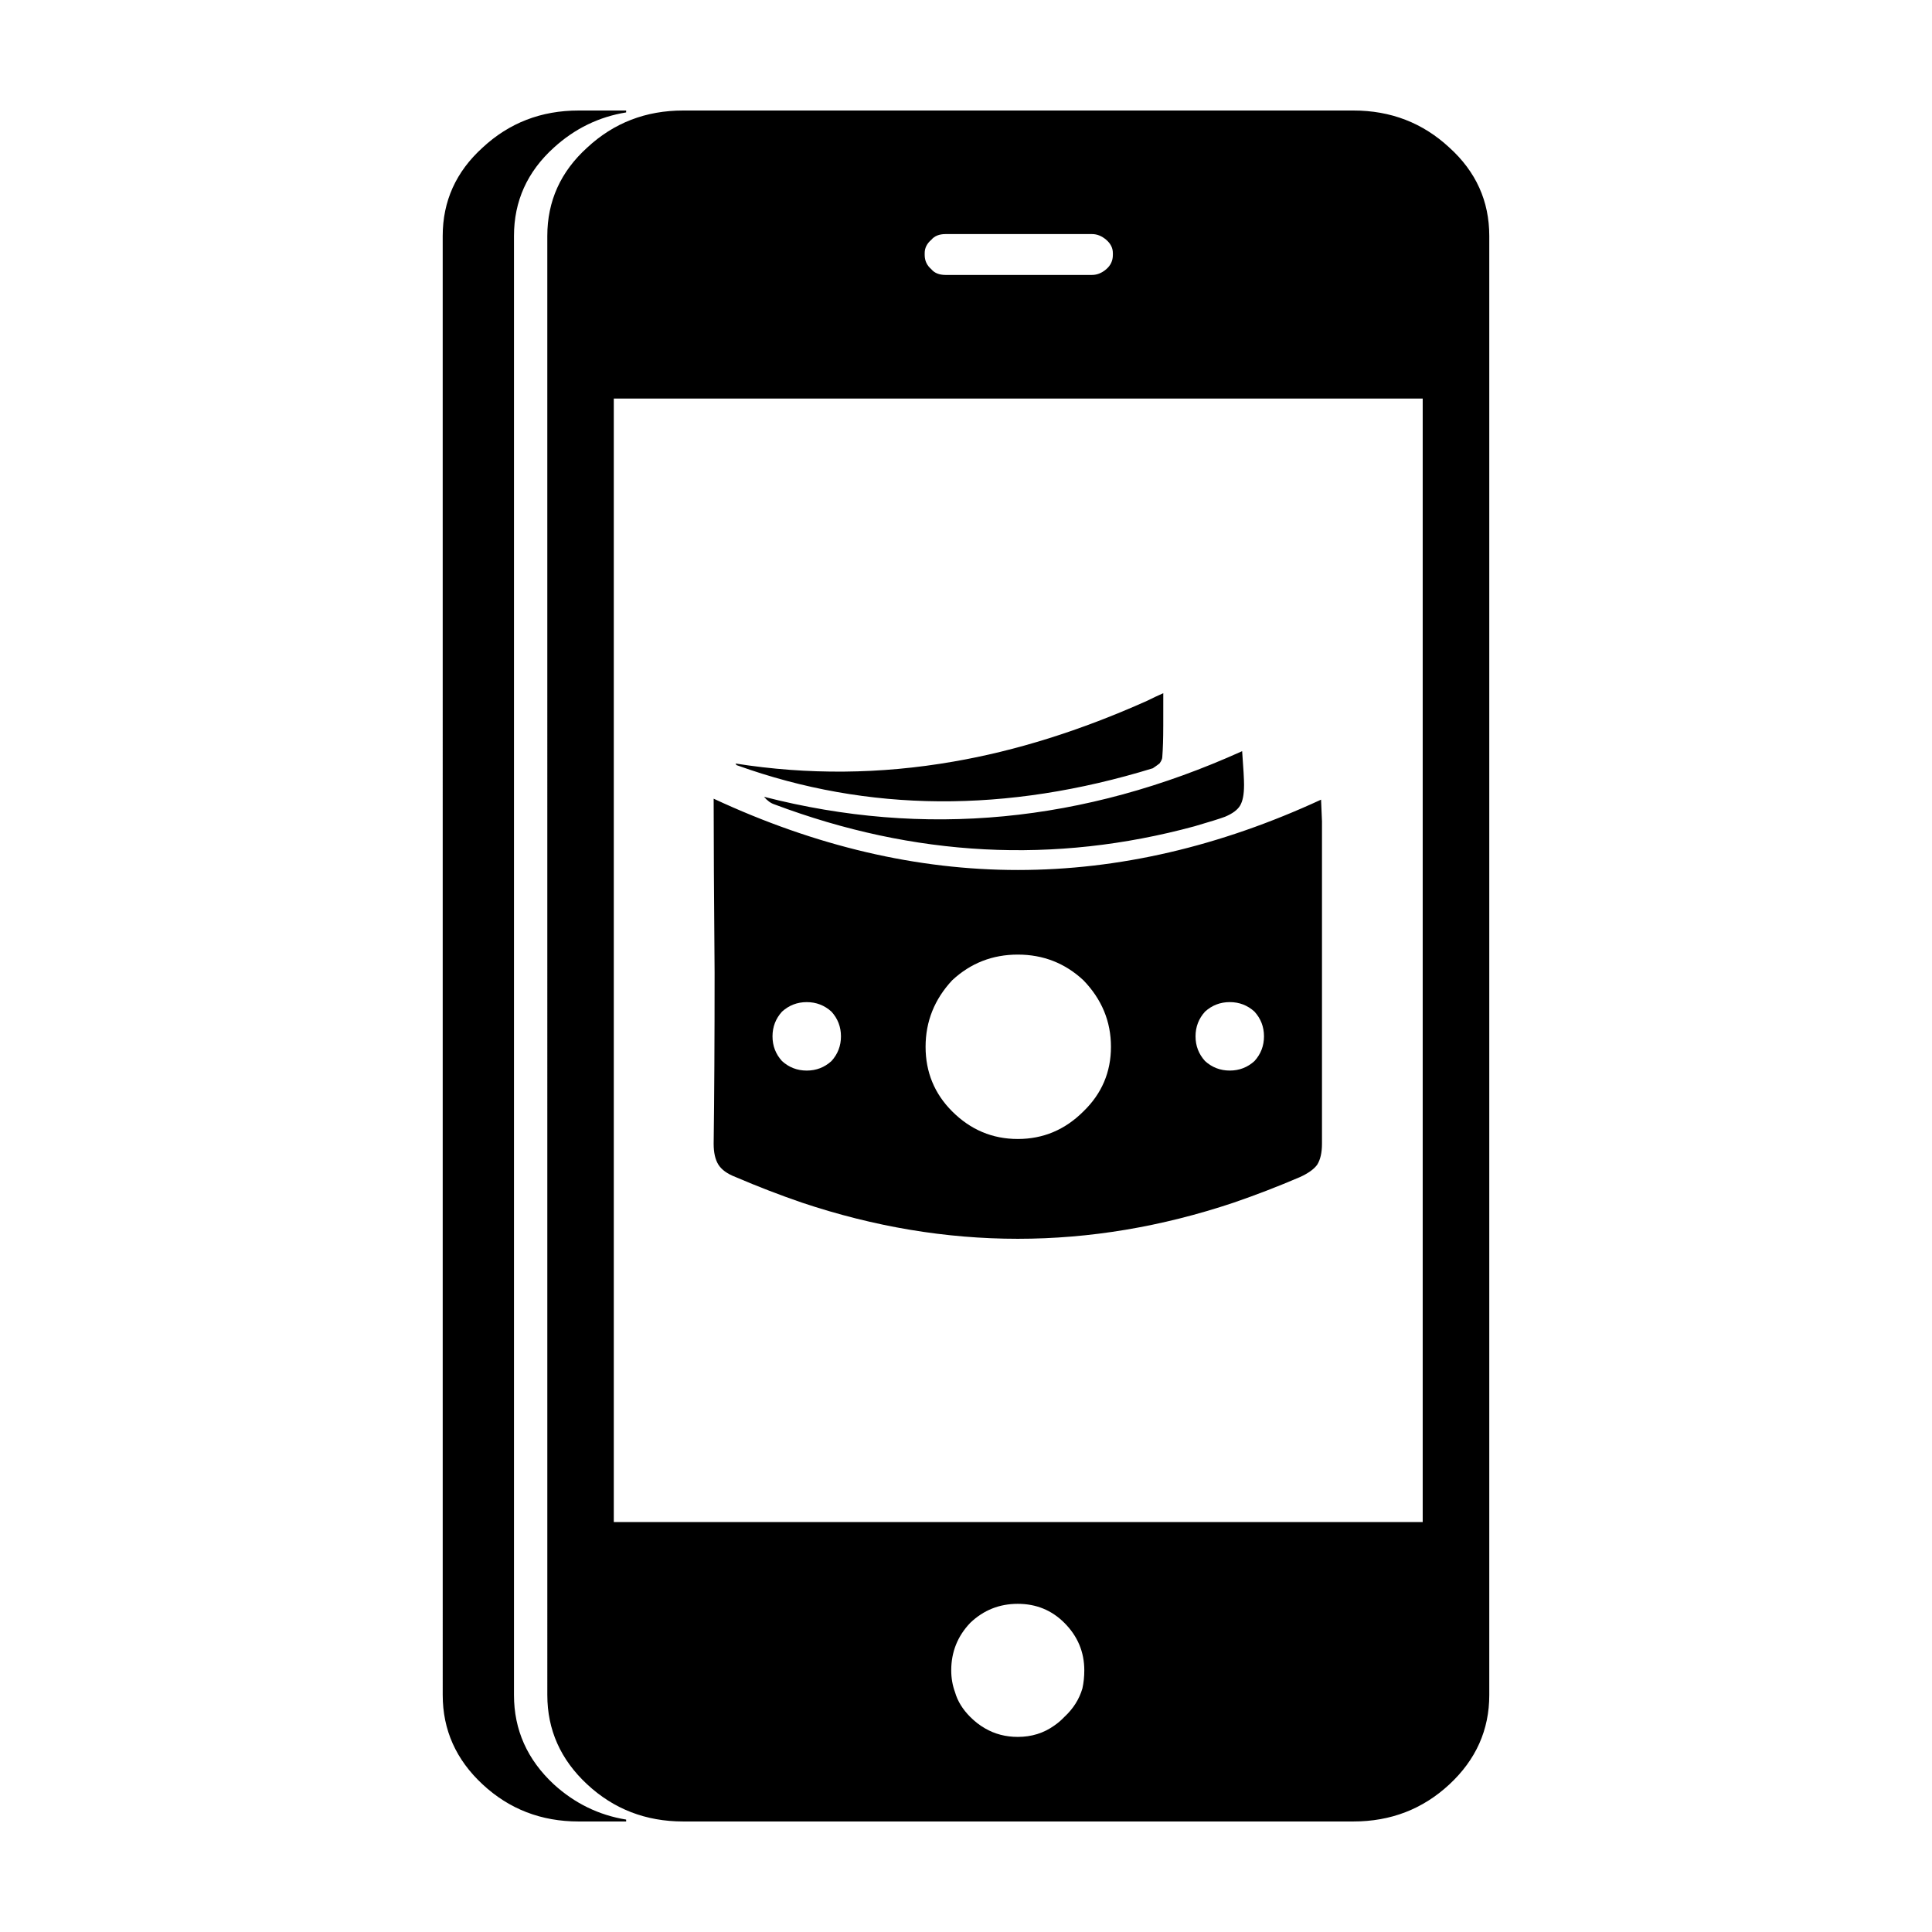 <?xml version="1.0" encoding="UTF-8"?>
<!-- Uploaded to: SVG Repo, www.svgrepo.com, Generator: SVG Repo Mixer Tools -->
<svg fill="#000000" width="800px" height="800px" version="1.1" viewBox="144 144 512 512" xmlns="http://www.w3.org/2000/svg">
 <path d="m438.92 211.07c0-1.344-0.59-2.519-1.762-3.527-1.176-1.008-2.434-1.512-3.777-1.512h-38.793c-1.676 0-2.938 0.504-3.777 1.512-1.176 1.008-1.762 2.18-1.762 3.527v0.504c0 1.512 0.59 2.769 1.762 3.777 0.84 1.008 2.102 1.512 3.777 1.512h38.793c1.344 0 2.606-0.504 3.777-1.512 1.176-1.008 1.762-2.266 1.762-3.777zm89.176-27.961c7.055 6.383 10.578 14.191 10.578 23.426v386.67c0 9.234-3.527 17.129-10.578 23.68-7.055 6.551-15.531 9.824-25.441 9.824h-177.59c-9.91 0-18.391-3.273-25.441-9.824-7.055-6.551-10.578-14.445-10.578-23.68l-0.004-386.67c0-9.234 3.527-17.043 10.578-23.426 7.055-6.551 15.531-9.824 25.441-9.824h177.59c9.91 0 18.391 3.273 25.445 9.824zm-75.824 153.41c0 3.188-0.086 5.879-0.25 8.062 0 0.504-0.25 1.094-0.754 1.762-0.672 0.504-1.258 0.926-1.762 1.258-38.793 11.926-75.484 11.672-110.08-0.754-0.168 0-0.336-0.168-0.504-0.504 19.145 3.023 38.375 2.856 57.688-0.504 16.625-2.852 33.754-8.227 51.387-16.121 1.344-0.672 2.769-1.344 4.281-2.016v2.016c-0.004 1.848-0.004 4.113-0.004 6.801zm42.066 25.191v42.57 42.824c0 2.352-0.418 4.195-1.258 5.543-0.84 1.176-2.352 2.266-4.535 3.273-5.879 2.519-11.754 4.785-17.633 6.801-38.125 12.762-76.242 12.762-114.36 0-5.879-2.016-11.754-4.281-17.633-6.801-2.18-0.84-3.691-1.93-4.535-3.273-0.84-1.344-1.258-3.188-1.258-5.543 0.168-12.43 0.25-27.543 0.25-45.344-0.168-20.32-0.25-35.684-0.25-46.098 27.039 12.594 53.906 18.895 80.609 18.895s53.488-6.211 80.359-18.641c0.16 3.523 0.246 5.453 0.246 5.793zm-20.656-9.574c0 2.352-0.336 4.117-1.008 5.289-0.672 1.176-2.016 2.18-4.031 3.023-1.344 0.504-4.031 1.344-8.062 2.519-37.117 10.078-74.227 8.148-111.34-5.793-1.008-0.332-1.93-1.008-2.769-2.016 42.484 10.918 84.727 6.887 126.71-12.09 0.344 4.531 0.508 7.555 0.508 9.066zm5.289 66.504c0-2.519-0.84-4.699-2.519-6.551-1.848-1.676-4.031-2.519-6.551-2.519-2.519 0-4.699 0.84-6.551 2.519-1.676 1.848-2.519 4.031-2.519 6.551s0.84 4.699 2.519 6.551c1.848 1.676 4.031 2.519 6.551 2.519 2.519 0 4.699-0.84 6.551-2.519 1.68-1.852 2.519-4.031 2.519-6.551zm-47.859-14.863c-4.867-4.535-10.664-6.801-17.383-6.801-6.715 0-12.508 2.266-17.383 6.801-4.699 5.039-7.055 10.918-7.055 17.633s2.352 12.43 7.055 17.129c4.871 4.867 10.664 7.305 17.383 7.305 6.715 0 12.508-2.434 17.383-7.305 4.871-4.707 7.305-10.414 7.305-17.129s-2.434-12.594-7.305-17.633zm-169.79-197.24c0-9.234 3.527-17.043 10.578-23.426 7.055-6.551 15.531-9.824 25.441-9.824h12.594v0.504c-7.219 1.176-13.602 4.281-19.145 9.32-7.055 6.383-10.578 14.191-10.578 23.426v386.67c0 9.234 3.527 17.129 10.578 23.68 5.543 5.039 11.926 8.148 19.145 9.32l0.004 0.504h-12.594c-9.91 0-18.391-3.273-25.441-9.824-7.055-6.551-10.578-14.445-10.578-23.68zm259.71 340.83v-297.75h-214.37v297.75zm-89.68 39.297c0-4.871-1.762-9.07-5.289-12.594-3.359-3.359-7.473-5.039-12.344-5.039-4.871 0-9.07 1.676-12.594 5.039-3.359 3.527-5.039 7.723-5.039 12.594 0 2.016 0.332 3.945 1.008 5.793 0.672 2.352 2.016 4.535 4.031 6.551 1.215 1.219 2.519 2.223 3.906 3.023 2.606 1.512 5.5 2.266 8.691 2.266 3.664 0 6.898-1.008 9.699-3.023 0.934-0.637 1.812-1.395 2.644-2.266 2.352-2.18 3.949-4.699 4.785-7.559 0.336-1.512 0.5-3.109 0.5-4.785zm-64.488-168.02c0-2.519-0.84-4.699-2.519-6.551-1.848-1.676-4.031-2.519-6.551-2.519s-4.699 0.84-6.551 2.519c-1.676 1.848-2.519 4.031-2.519 6.551s0.84 4.699 2.519 6.551c1.848 1.676 4.031 2.519 6.551 2.519s4.699-0.84 6.551-2.519c1.68-1.852 2.519-4.031 2.519-6.551z" fill-rule="evenodd"/>
</svg>